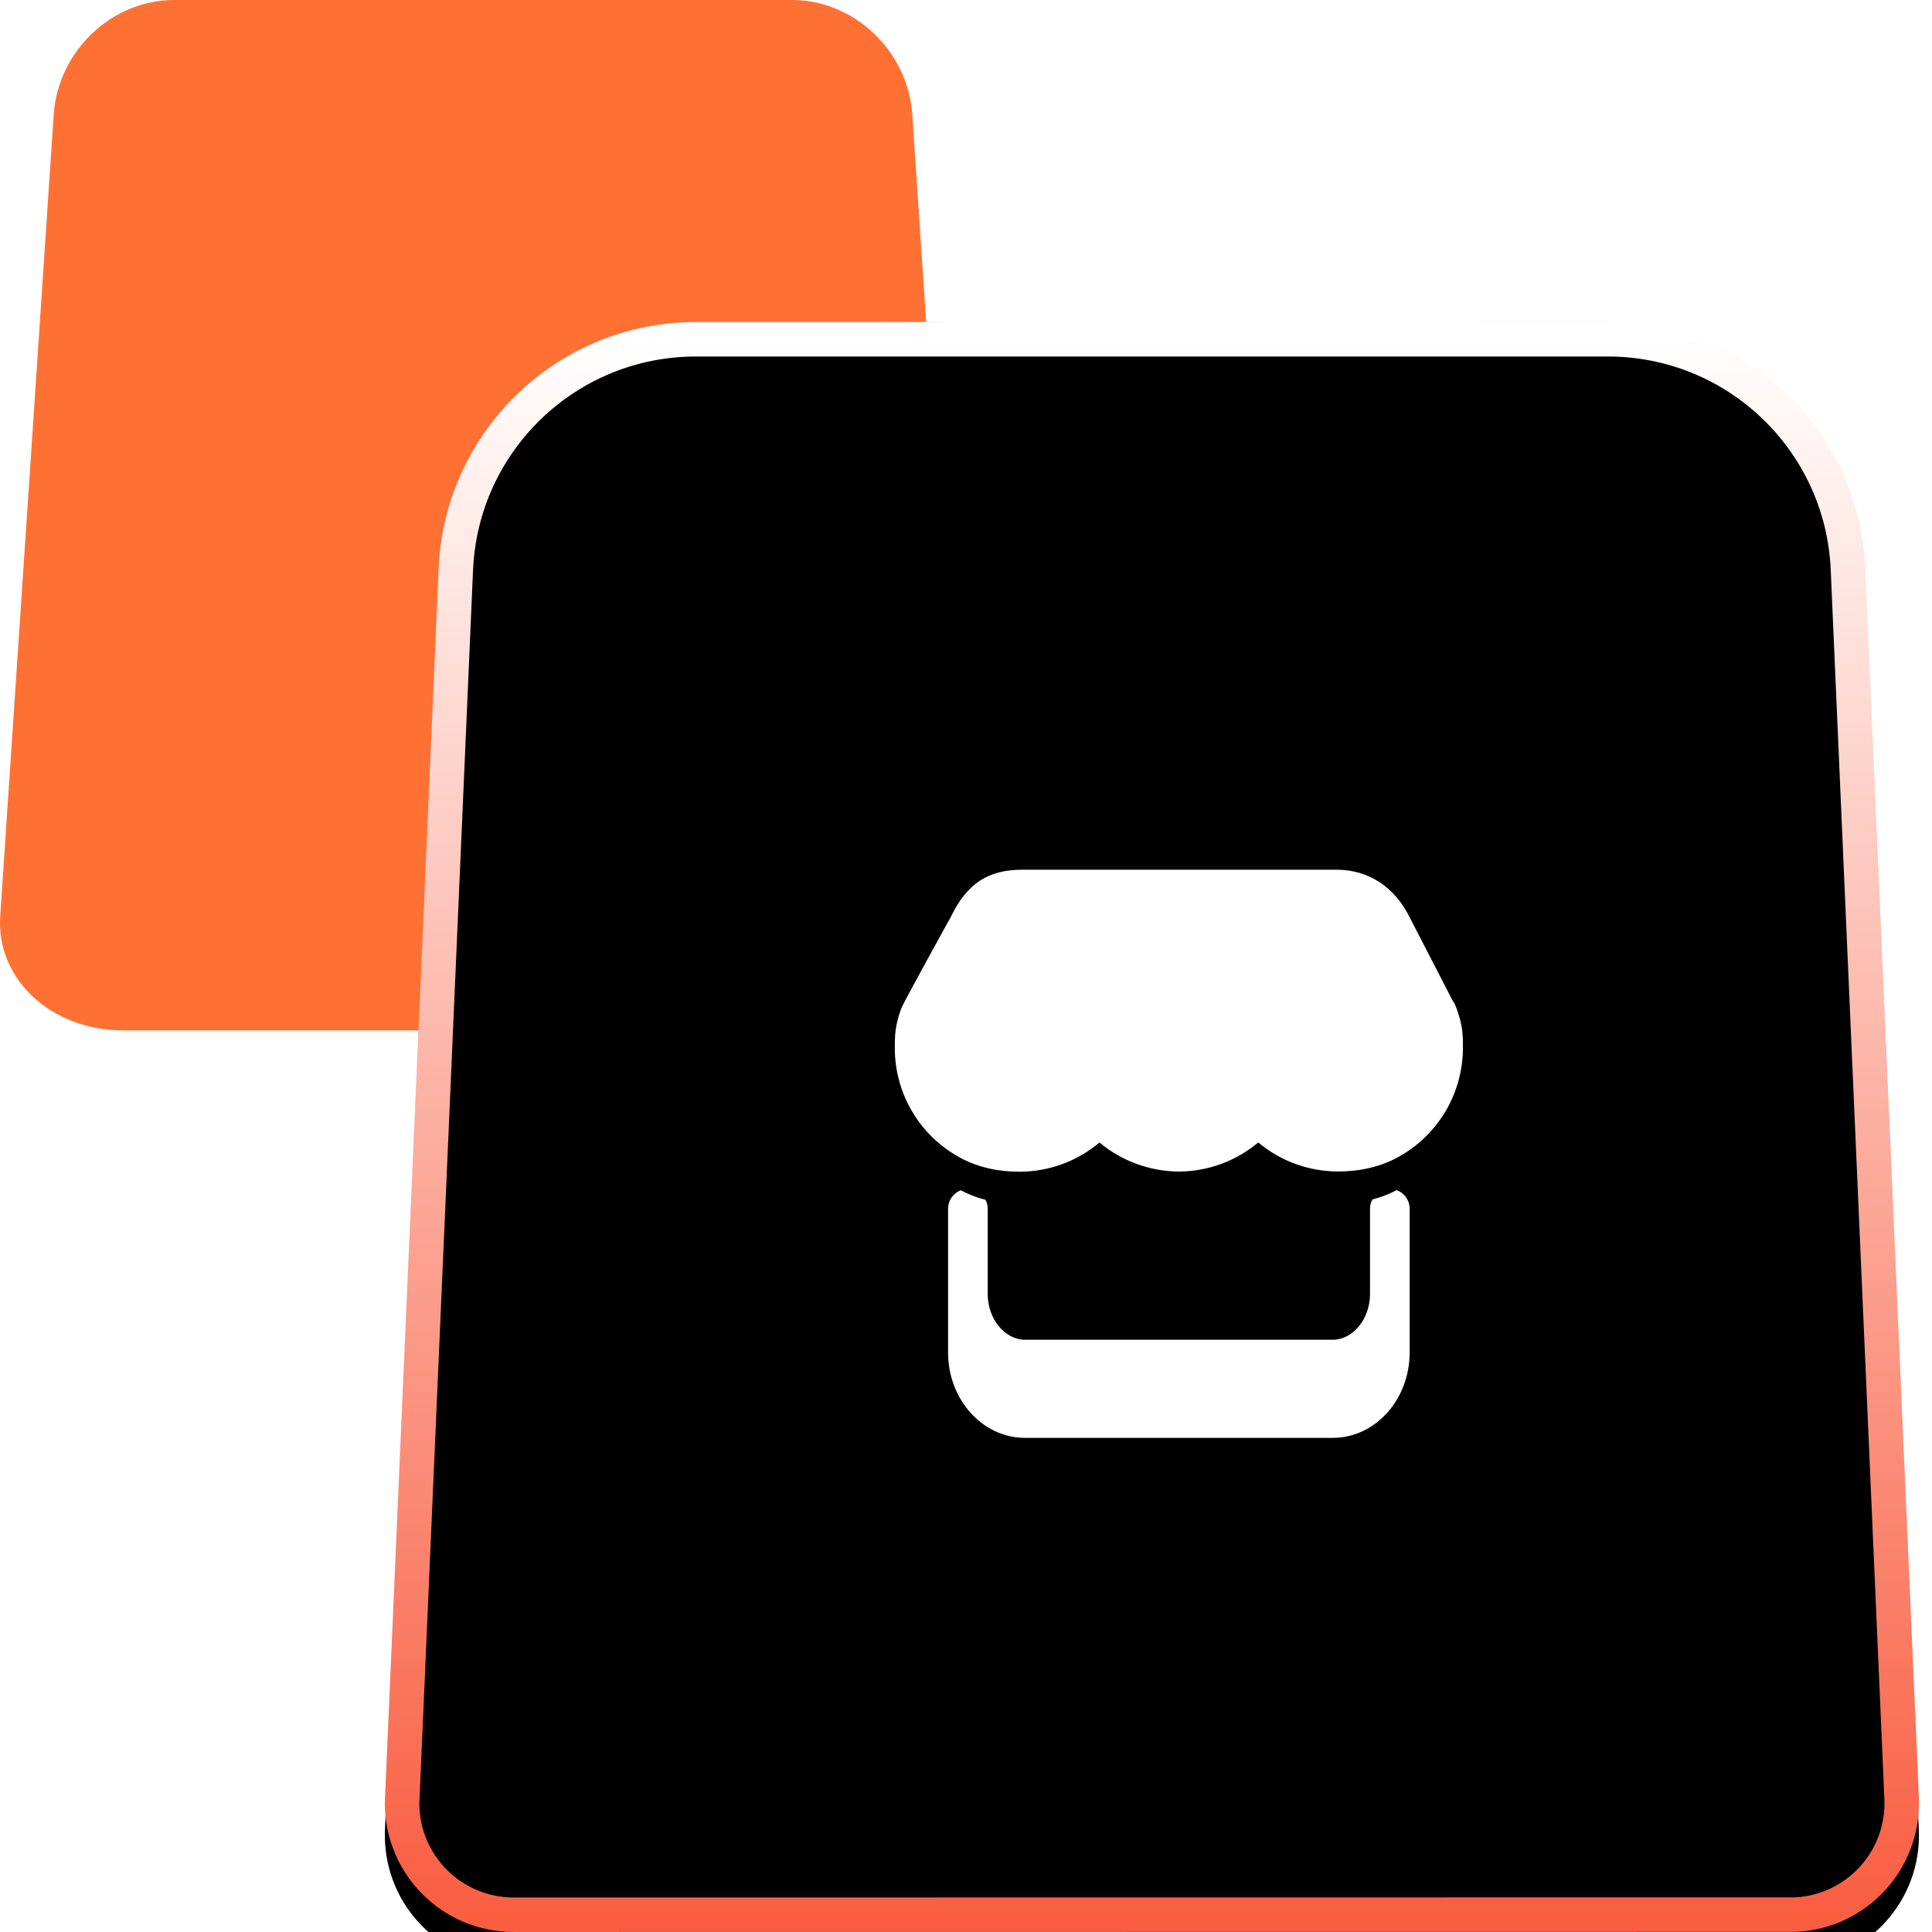 <?xml version="1.0" encoding="UTF-8"?>
<svg width="60px" height="60px" viewBox="0 0 60 60" version="1.1" xmlns="http://www.w3.org/2000/svg" xmlns:xlink="http://www.w3.org/1999/xlink">
    <title>行业</title>
    <defs>
        <path d="M5.397,0 L24.603,0 C26.531,0 28.201,1.592 28.332,3.556 L29.993,28.444 C30.124,30.408 28.412,32 26.169,32 L3.831,32 C1.588,32 -0.124,30.408 0.007,28.444 L1.668,3.556 C1.799,1.592 3.469,0 5.397,0 Z" id="path-1"></path>
        <filter x="-13.0%" y="-12.9%" width="126.0%" height="125.7%" filterUnits="objectBoundingBox" id="filter-3">
            <feGaussianBlur stdDeviation="2.143" in="SourceGraphic"></feGaussianBlur>
        </filter>
        <linearGradient x1="9.119%" y1="7.109%" x2="49.703%" y2="99.325%" id="linearGradient-4">
            <stop stop-color="#CE290F" stop-opacity="0" offset="0%"></stop>
            <stop stop-color="#CE530F" stop-opacity="0.28" offset="100%"></stop>
        </linearGradient>
        <linearGradient x1="50%" y1="0%" x2="50%" y2="100%" id="linearGradient-5">
            <stop stop-color="#FFFFFF" offset="0%"></stop>
            <stop stop-color="#F95E41" offset="100%"></stop>
        </linearGradient>
        <path d="M21.614,10 L49.933,10 C54.216,10 57.739,13.373 57.925,17.651 L59.591,55.826 C59.687,58.033 57.976,59.9 55.769,59.996 C55.711,59.999 55.653,60 55.595,60 L15.952,60 C13.742,60 11.952,58.209 11.952,56 C11.952,55.942 11.953,55.884 11.955,55.826 L13.621,17.651 C13.808,13.373 17.331,10 21.614,10 Z" id="path-6"></path>
        <filter x="-3.8%" y="-4.0%" width="107.6%" height="108.0%" filterUnits="objectBoundingBox" id="filter-7">
            <feGaussianBlur stdDeviation="1.5" in="SourceAlpha" result="shadowBlurInner1"></feGaussianBlur>
            <feOffset dx="0" dy="1" in="shadowBlurInner1" result="shadowOffsetInner1"></feOffset>
            <feComposite in="shadowOffsetInner1" in2="SourceAlpha" operator="arithmetic" k2="-1" k3="1" result="shadowInnerInner1"></feComposite>
            <feColorMatrix values="0 0 0 0 1   0 0 0 0 1   0 0 0 0 1  0 0 0 0.5 0" type="matrix" in="shadowInnerInner1"></feColorMatrix>
        </filter>
        <path d="M15.374,9.915 C15.034,9.915 14.758,10.191 14.758,10.531 L14.758,13.179 C14.758,13.948 14.229,14.598 13.603,14.598 L4.041,14.598 C3.414,14.598 2.885,13.948 2.885,13.179 L2.885,10.531 C2.885,10.191 2.61,9.915 2.27,9.915 C1.93,9.915 1.654,10.191 1.654,10.531 L1.654,14.995 C1.654,16.456 2.725,17.645 4.04,17.645 L13.603,17.645 C14.919,17.645 15.989,16.456 15.989,14.995 L15.989,10.531 C15.989,10.191 15.714,9.915 15.374,9.915 Z" id="path-8"></path>
        <filter x="-24.4%" y="-32.3%" width="148.8%" height="190.6%" filterUnits="objectBoundingBox" id="filter-9">
            <feOffset dx="0" dy="1" in="SourceAlpha" result="shadowOffsetOuter1"></feOffset>
            <feGaussianBlur stdDeviation="1" in="shadowOffsetOuter1" result="shadowBlurOuter1"></feGaussianBlur>
            <feColorMatrix values="0 0 0 0 0.976   0 0 0 0 0.366   0 0 0 0 0.255  0 0 0 1 0" type="matrix" in="shadowBlurOuter1"></feColorMatrix>
        </filter>
        <path d="M17.449,4.318 C17.448,4.317 17.448,4.317 17.448,4.316 L17.419,4.238 C17.397,4.177 17.365,4.121 17.327,4.072 L15.998,1.496 C15.528,0.534 14.716,0.002 13.711,0 L3.974,0 C2.893,0 2.245,0.426 1.737,1.469 L1.741,1.471 C1.681,1.569 1.611,1.696 1.521,1.861 C1.382,2.114 1.196,2.453 1.009,2.794 C0.242,4.199 0.223,4.251 0.2,4.312 C0,4.858 0,5.174 0,5.541 C0.001,6.963 0.776,8.263 2.024,8.941 C2.033,8.946 2.043,8.951 2.052,8.957 C2.579,9.238 3.192,9.38 3.874,9.38 C4.793,9.378 5.668,9.052 6.357,8.472 C7.042,9.046 7.913,9.369 8.833,9.375 C9.74,9.367 10.605,9.044 11.287,8.47 C11.977,9.05 12.855,9.373 13.78,9.373 C14.474,9.369 15.096,9.219 15.628,8.928 C16.872,8.248 17.644,6.945 17.643,5.531 C17.645,5.17 17.646,4.859 17.449,4.318 Z" id="path-10"></path>
        <filter x="-19.8%" y="-26.7%" width="139.7%" height="174.6%" filterUnits="objectBoundingBox" id="filter-11">
            <feOffset dx="0" dy="1" in="SourceAlpha" result="shadowOffsetOuter1"></feOffset>
            <feGaussianBlur stdDeviation="1" in="shadowOffsetOuter1" result="shadowBlurOuter1"></feGaussianBlur>
            <feColorMatrix values="0 0 0 0 0.976   0 0 0 0 0.456   0 0 0 0 0.255  0 0 0 1 0" type="matrix" in="shadowBlurOuter1"></feColorMatrix>
        </filter>
    </defs>
    <g id="页面-1" stroke="none" stroke-width="1" fill="none" fill-rule="evenodd">
        <g id="20221013星火落地页" transform="translate(-1007, -650)">
            <g id="编组-24" transform="translate(350, 580)">
                <g id="行业" transform="translate(657, 70)">
                    <g id="矩形">
                        <mask id="mask-2" fill="white">
                            <use xlink:href="#path-1"></use>
                        </mask>
                        <use id="蒙版" fill="#FF7133" xlink:href="#path-1"></use>
                        <path d="M21.614,10 L49.933,10 C54.216,10 57.739,13.373 57.925,17.651 L59.591,55.826 C59.687,58.033 57.976,59.9 55.769,59.996 C55.711,59.999 55.653,60 55.595,60 L15.952,60 C13.742,60 11.952,58.209 11.952,56 C11.952,55.942 11.953,55.884 11.955,55.826 L13.621,17.651 C13.808,13.373 17.331,10 21.614,10 Z" fill="#F95141" filter="url(#filter-3)" mask="url(#mask-2)"></path>
                    </g>
                    <g id="矩形">
                        <use fill="url(#linearGradient-4)" fill-rule="evenodd" xlink:href="#path-6"></use>
                        <use fill="black" fill-opacity="1" filter="url(#filter-7)" xlink:href="#path-6"></use>
                        <path stroke="url(#linearGradient-5)" stroke-width="1.071" d="M49.933,10.536 C51.931,10.536 53.752,11.322 55.095,12.608 C56.438,13.894 57.303,15.679 57.39,17.675 L57.39,17.675 L59.056,55.849 C59.098,56.805 58.748,57.687 58.149,58.341 C57.552,58.992 56.708,59.416 55.757,59.46 L55.757,59.46 L15.952,59.464 C14.995,59.464 14.129,59.077 13.502,58.45 C12.878,57.825 12.49,56.963 12.487,56.011 L12.487,56.011 L14.156,17.675 C14.244,15.679 15.109,13.894 16.452,12.608 C17.795,11.322 19.616,10.536 21.614,10.536 L21.614,10.536 Z" stroke-linejoin="square"></path>
                    </g>
                    <g id="商店-(1)" transform="translate(27.789, 27.009)" fill-rule="nonzero">
                        <g id="路径">
                            <use fill="black" fill-opacity="1" filter="url(#filter-9)" xlink:href="#path-8"></use>
                            <use fill="#FFFFFF" xlink:href="#path-8"></use>
                        </g>
                        <g id="形状">
                            <use fill="black" fill-opacity="1" filter="url(#filter-11)" xlink:href="#path-10"></use>
                            <use fill="#FFFFFF" xlink:href="#path-10"></use>
                        </g>
                    </g>
                </g>
            </g>
        </g>
    </g>
</svg>